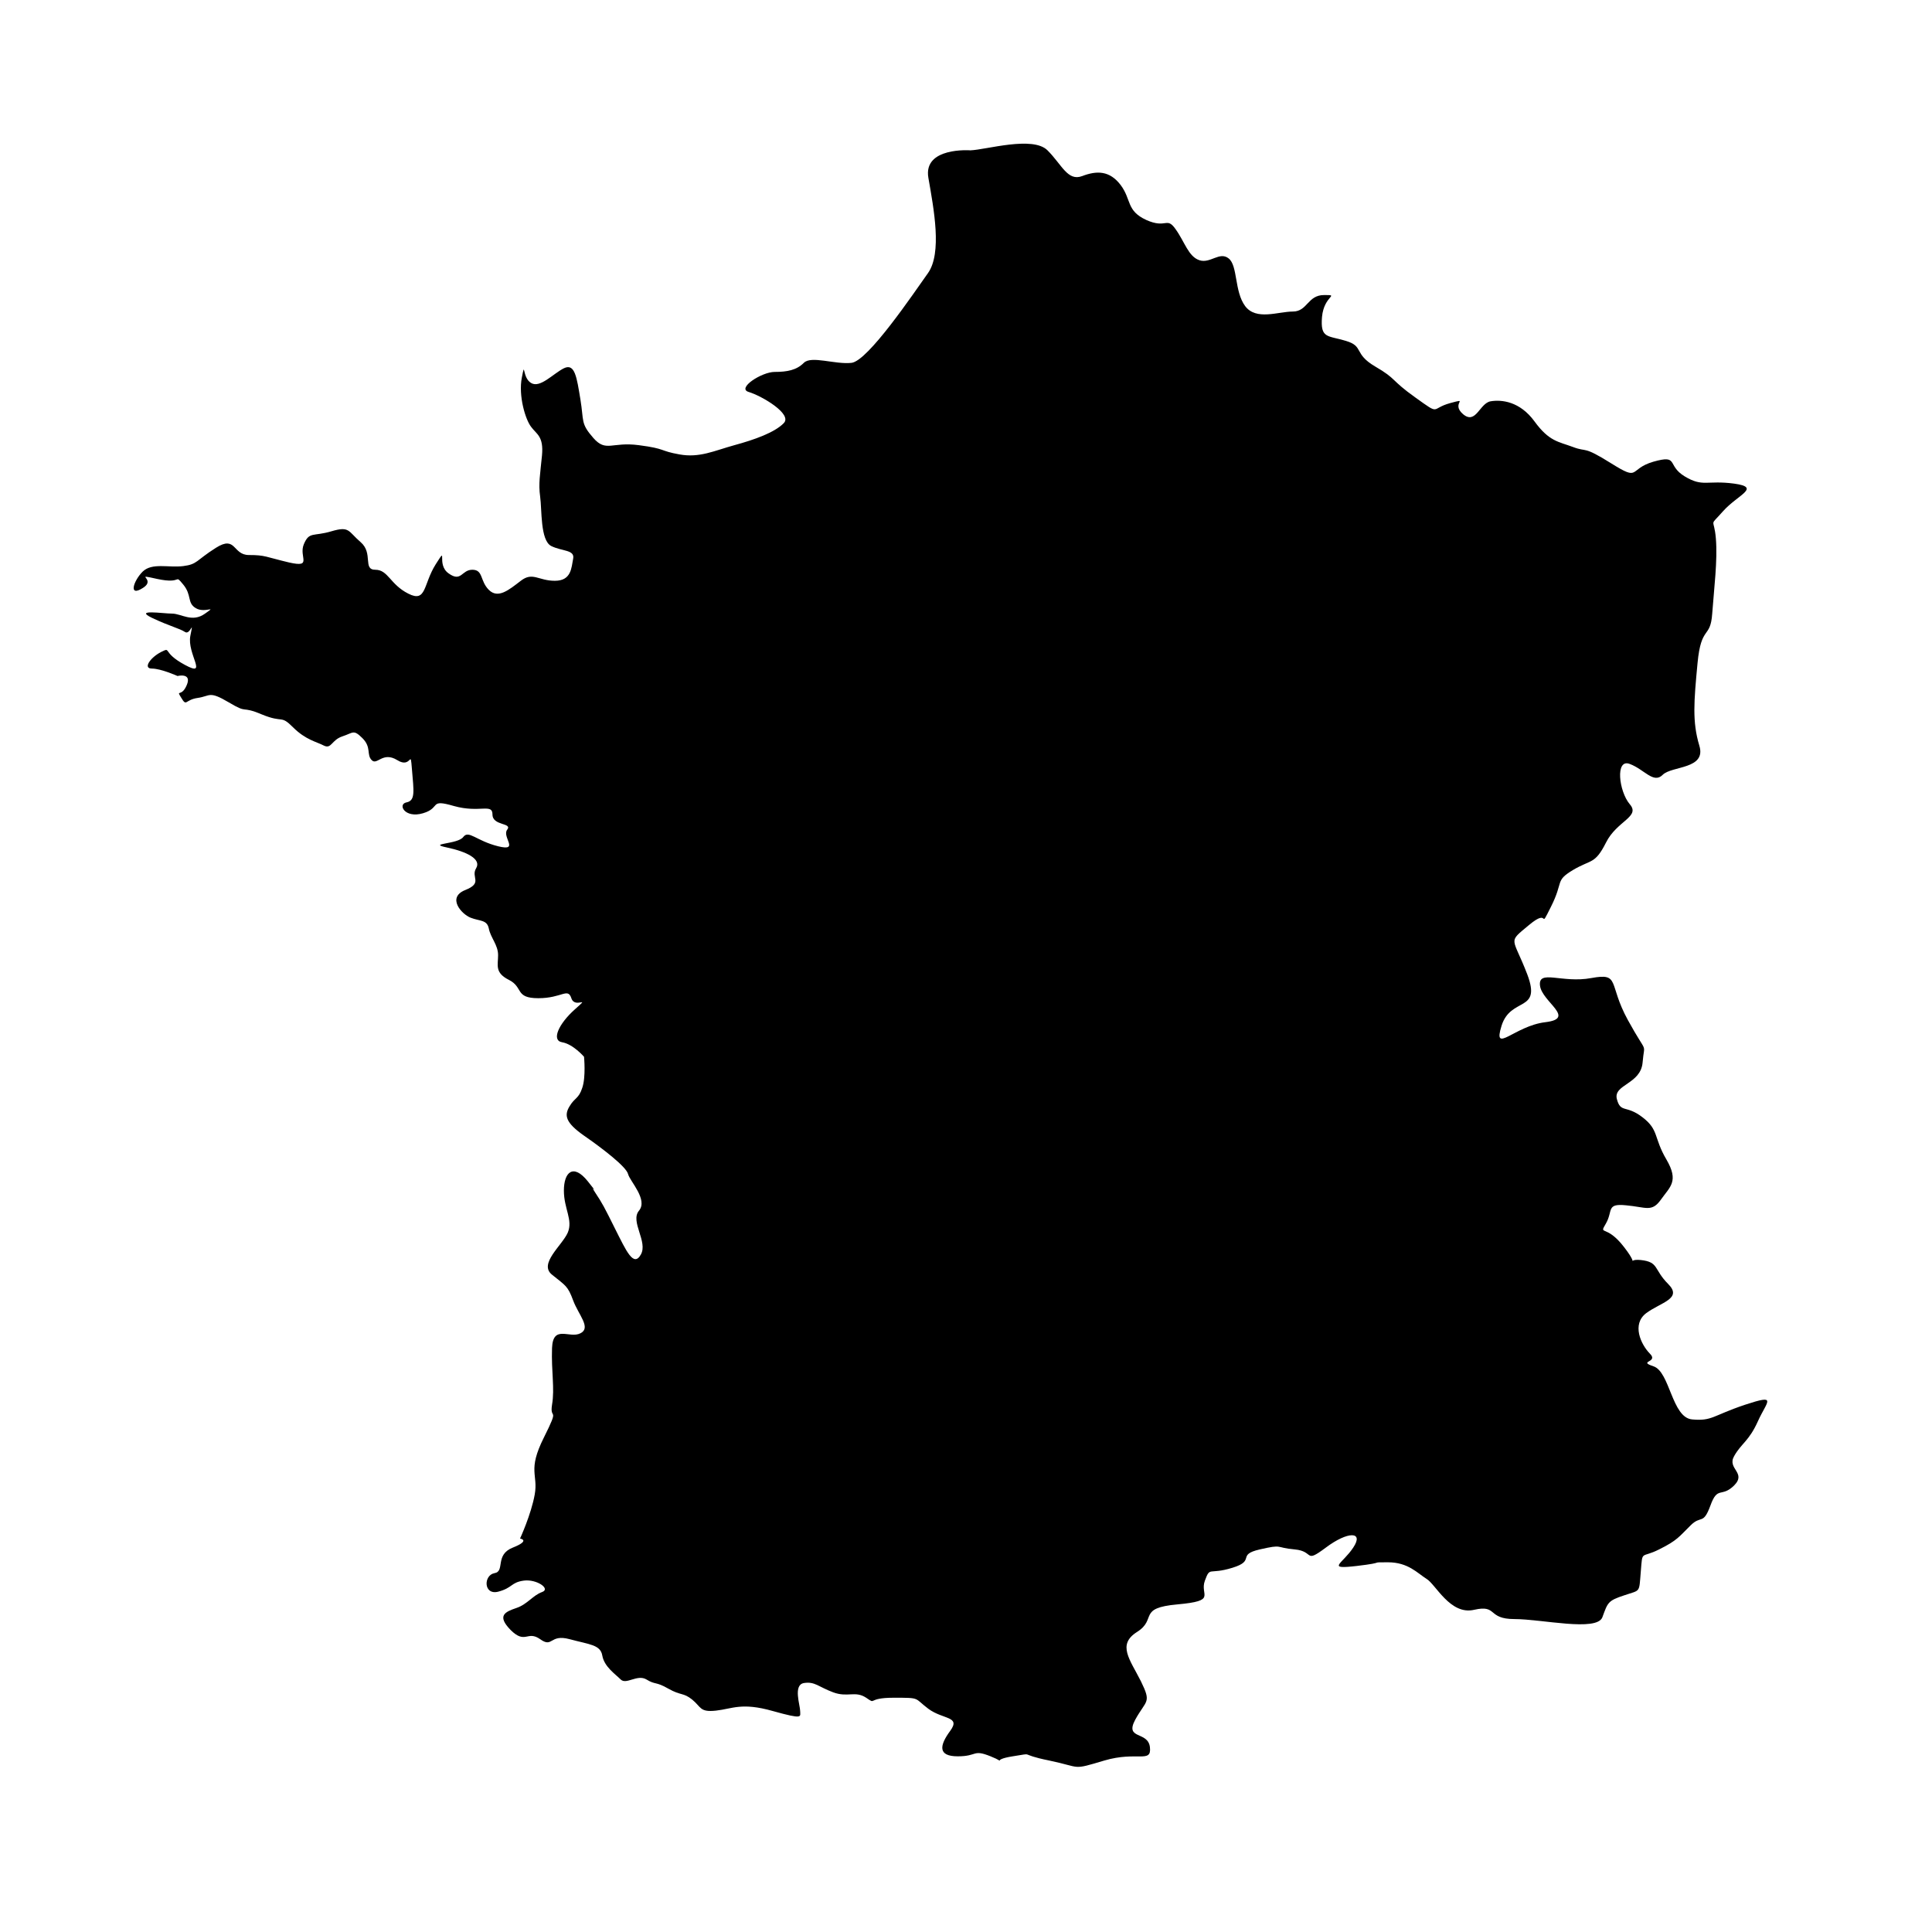 <svg xmlns="http://www.w3.org/2000/svg" xmlns:xlink="http://www.w3.org/1999/xlink" width="50" zoomAndPan="magnify" viewBox="0 0 37.5 37.5" height="50" preserveAspectRatio="xMidYMid meet" version="1.0"><defs><clipPath id="24c81fbda1"><path d="M 2.488 2.629 L 34.312 2.629 L 34.312 34.453 L 2.488 34.453 Z M 2.488 2.629 " clip-rule="nonzero"/></clipPath></defs><g clip-path="url(#24c81fbda1)"><path fill="#000000" d="M 18.836 2.918 C 18.836 2.918 17.914 2.848 18.02 3.453 C 18.125 4.055 18.289 4.91 18.012 5.301 C 17.734 5.691 16.848 7.008 16.527 7.043 C 16.207 7.078 15.746 6.898 15.602 7.043 C 15.461 7.184 15.281 7.219 15.035 7.219 C 14.785 7.219 14.289 7.539 14.535 7.609 C 14.785 7.684 15.391 8.039 15.211 8.215 C 15.035 8.395 14.645 8.535 14.254 8.641 C 13.859 8.75 13.578 8.891 13.188 8.82 C 12.793 8.75 12.938 8.711 12.402 8.641 C 11.871 8.57 11.766 8.785 11.516 8.5 C 11.266 8.215 11.336 8.18 11.266 7.754 C 11.195 7.328 11.16 7.043 10.945 7.148 C 10.734 7.254 10.484 7.539 10.309 7.434 C 10.129 7.328 10.199 6.973 10.129 7.328 C 10.059 7.684 10.199 8.145 10.309 8.285 C 10.414 8.43 10.555 8.465 10.52 8.84 C 10.484 9.211 10.449 9.387 10.484 9.637 C 10.52 9.887 10.484 10.488 10.699 10.598 C 10.91 10.703 11.16 10.668 11.125 10.844 C 11.09 11.023 11.09 11.273 10.77 11.273 C 10.449 11.273 10.34 11.094 10.109 11.273 C 9.879 11.449 9.668 11.629 9.488 11.449 C 9.312 11.273 9.383 11.059 9.168 11.059 C 8.957 11.059 8.957 11.309 8.707 11.129 C 8.457 10.953 8.707 10.562 8.457 10.953 C 8.211 11.344 8.281 11.703 7.926 11.523 C 7.57 11.344 7.535 11.059 7.285 11.059 C 7.035 11.059 7.25 10.738 7 10.523 C 6.754 10.312 6.789 10.207 6.434 10.312 C 6.078 10.418 6.004 10.312 5.898 10.562 C 5.793 10.809 6.078 11.023 5.613 10.918 C 5.152 10.809 5.152 10.773 4.832 10.773 C 4.512 10.773 4.586 10.383 4.191 10.633 C 3.801 10.879 3.836 10.953 3.555 10.988 C 3.27 11.023 2.953 10.918 2.77 11.094 C 2.59 11.273 2.488 11.594 2.77 11.414 C 3.055 11.238 2.559 11.129 3.055 11.238 C 3.555 11.344 3.375 11.129 3.555 11.344 C 3.73 11.555 3.625 11.699 3.801 11.805 C 3.98 11.91 4.23 11.734 3.98 11.91 C 3.73 12.09 3.52 11.91 3.34 11.91 C 3.164 11.91 2.594 11.82 2.949 11.992 C 3.305 12.16 3.48 12.195 3.59 12.266 C 3.695 12.34 3.766 11.984 3.695 12.34 C 3.625 12.695 4.051 13.156 3.59 12.906 C 3.125 12.656 3.34 12.551 3.125 12.656 C 2.914 12.766 2.77 12.977 2.949 12.977 C 3.125 12.977 3.445 13.121 3.445 13.121 C 3.445 13.121 3.73 13.051 3.625 13.297 C 3.52 13.547 3.41 13.367 3.52 13.547 C 3.625 13.723 3.59 13.582 3.836 13.547 C 4.086 13.512 4.051 13.402 4.441 13.633 C 4.832 13.867 4.656 13.688 5.082 13.867 C 5.508 14.043 5.438 13.867 5.688 14.117 C 5.934 14.363 6.148 14.398 6.289 14.473 C 6.434 14.543 6.434 14.363 6.645 14.293 C 6.859 14.223 6.859 14.152 7.035 14.328 C 7.215 14.508 7.109 14.648 7.215 14.754 C 7.32 14.863 7.426 14.578 7.711 14.754 C 7.996 14.934 7.961 14.508 7.996 14.934 C 8.031 15.359 8.066 15.539 7.891 15.574 C 7.711 15.609 7.855 15.891 8.211 15.785 C 8.566 15.68 8.316 15.5 8.812 15.645 C 9.312 15.785 9.559 15.586 9.559 15.809 C 9.559 16.035 9.953 15.965 9.844 16.105 C 9.738 16.246 10.094 16.531 9.668 16.426 C 9.242 16.32 9.098 16.105 8.992 16.246 C 8.887 16.391 8.281 16.367 8.672 16.449 C 9.062 16.531 9.348 16.676 9.242 16.852 C 9.133 17.031 9.383 17.137 9.027 17.277 C 8.672 17.422 8.957 17.742 9.133 17.812 C 9.312 17.883 9.453 17.848 9.488 18.023 C 9.523 18.203 9.668 18.34 9.668 18.539 C 9.668 18.734 9.598 18.879 9.879 19.02 C 10.164 19.164 9.988 19.375 10.449 19.375 C 10.91 19.375 11.02 19.164 11.09 19.375 C 11.16 19.59 11.48 19.305 11.16 19.59 C 10.84 19.875 10.699 20.195 10.91 20.23 C 11.125 20.266 11.336 20.512 11.336 20.512 C 11.336 20.512 11.375 20.906 11.301 21.117 C 11.23 21.332 11.16 21.297 11.055 21.473 C 10.945 21.652 10.98 21.793 11.336 22.043 C 11.691 22.289 12.156 22.645 12.191 22.789 C 12.227 22.93 12.582 23.285 12.402 23.5 C 12.227 23.711 12.582 24.102 12.438 24.352 C 12.297 24.602 12.156 24.281 11.941 23.855 C 11.73 23.43 11.691 23.355 11.551 23.145 C 11.41 22.93 11.691 23.285 11.41 22.93 C 11.125 22.574 10.945 22.754 10.945 23.109 C 10.945 23.465 11.125 23.676 11.02 23.926 C 10.91 24.176 10.449 24.531 10.715 24.742 C 10.98 24.957 11.02 24.957 11.125 25.242 C 11.23 25.523 11.48 25.773 11.266 25.879 C 11.055 25.988 10.734 25.703 10.715 26.164 C 10.699 26.625 10.77 26.945 10.715 27.266 C 10.664 27.586 10.875 27.266 10.555 27.906 C 10.234 28.547 10.449 28.617 10.379 29.008 C 10.309 29.398 10.094 29.863 10.094 29.863 C 10.094 29.863 10.309 29.898 9.953 30.039 C 9.598 30.18 9.809 30.5 9.598 30.535 C 9.383 30.574 9.383 30.965 9.668 30.895 C 9.953 30.82 9.914 30.715 10.164 30.68 C 10.414 30.645 10.699 30.84 10.52 30.902 C 10.344 30.965 10.234 31.141 10.023 31.211 C 9.809 31.285 9.633 31.355 9.914 31.641 C 10.199 31.922 10.234 31.641 10.484 31.816 C 10.734 31.996 10.664 31.711 11.055 31.816 C 11.445 31.922 11.656 31.922 11.691 32.137 C 11.73 32.352 11.941 32.492 12.047 32.598 C 12.156 32.707 12.367 32.492 12.547 32.598 C 12.723 32.707 12.723 32.633 12.973 32.777 C 13.223 32.918 13.258 32.848 13.434 32.988 C 13.613 33.133 13.578 33.238 13.898 33.203 C 14.215 33.168 14.395 33.039 15 33.211 C 15.602 33.379 15.531 33.324 15.531 33.211 C 15.531 33.098 15.391 32.707 15.602 32.668 C 15.816 32.633 15.887 32.742 16.172 32.848 C 16.457 32.953 16.598 32.812 16.812 32.953 C 17.023 33.098 16.812 32.953 17.344 32.953 C 17.879 32.953 17.734 32.953 18.02 33.168 C 18.305 33.379 18.652 33.309 18.445 33.594 C 18.234 33.879 18.199 34.09 18.59 34.09 C 18.98 34.09 18.875 33.949 19.227 34.09 C 19.586 34.234 19.191 34.164 19.656 34.09 C 20.117 34.02 19.727 34.043 20.367 34.172 C 21.004 34.305 20.793 34.363 21.434 34.172 C 22.07 33.984 22.355 34.234 22.32 33.914 C 22.285 33.594 21.824 33.773 22.035 33.379 C 22.25 32.988 22.355 33.062 22.145 32.633 C 21.93 32.207 21.68 31.922 22.07 31.676 C 22.465 31.426 22.07 31.211 22.855 31.141 C 23.637 31.07 23.281 30.965 23.387 30.68 C 23.492 30.395 23.457 30.574 23.922 30.43 C 24.383 30.289 23.992 30.18 24.453 30.074 C 24.914 29.969 24.738 30.039 25.129 30.074 C 25.52 30.109 25.305 30.359 25.734 30.039 C 26.16 29.719 26.48 29.719 26.266 30.039 C 26.055 30.359 25.727 30.465 26.336 30.395 C 26.941 30.324 26.551 30.324 26.941 30.324 C 27.332 30.324 27.512 30.535 27.688 30.645 C 27.867 30.75 28.148 31.355 28.613 31.246 C 29.074 31.141 28.859 31.426 29.395 31.426 C 29.926 31.426 30.992 31.676 31.102 31.391 C 31.207 31.105 31.207 31.07 31.527 30.965 C 31.848 30.855 31.812 30.93 31.848 30.5 C 31.883 30.074 31.848 30.254 32.203 30.074 C 32.559 29.898 32.594 29.824 32.809 29.613 C 33.02 29.398 33.055 29.613 33.199 29.223 C 33.34 28.832 33.41 29.078 33.66 28.832 C 33.906 28.582 33.516 28.512 33.66 28.262 C 33.801 28.012 33.945 27.977 34.121 27.586 C 34.297 27.195 34.512 27.055 33.871 27.266 C 33.234 27.48 33.234 27.586 32.844 27.551 C 32.449 27.516 32.414 26.625 32.094 26.52 C 31.777 26.414 32.203 26.449 32.023 26.273 C 31.848 26.094 31.668 25.703 31.953 25.488 C 32.238 25.277 32.664 25.207 32.379 24.922 C 32.094 24.637 32.203 24.496 31.848 24.457 C 31.492 24.422 31.883 24.672 31.527 24.211 C 31.172 23.746 31.027 23.996 31.172 23.746 C 31.312 23.5 31.172 23.355 31.562 23.395 C 31.953 23.43 32.059 23.535 32.238 23.285 C 32.414 23.035 32.594 22.93 32.344 22.504 C 32.094 22.078 32.203 21.934 31.883 21.688 C 31.562 21.438 31.457 21.613 31.383 21.332 C 31.312 21.047 31.848 21.047 31.883 20.621 C 31.918 20.195 31.988 20.512 31.598 19.801 C 31.207 19.09 31.457 18.879 30.887 18.984 C 30.32 19.09 29.855 18.809 29.891 19.129 C 29.926 19.445 30.602 19.766 30 19.84 C 29.395 19.91 28.969 20.477 29.145 19.91 C 29.324 19.34 29.926 19.66 29.645 18.914 C 29.359 18.168 29.254 18.309 29.68 17.953 C 30.105 17.598 29.855 18.098 30.105 17.598 C 30.355 17.102 30.176 17.102 30.531 16.887 C 30.887 16.676 30.957 16.781 31.172 16.355 C 31.383 15.93 31.848 15.855 31.633 15.609 C 31.422 15.359 31.348 14.719 31.633 14.828 C 31.918 14.934 32.094 15.219 32.273 15.039 C 32.449 14.863 33.125 14.934 32.984 14.473 C 32.844 14.008 32.879 13.617 32.949 12.871 C 33.02 12.125 33.199 12.41 33.234 11.91 C 33.27 11.414 33.34 10.879 33.305 10.453 C 33.27 10.027 33.164 10.242 33.445 9.922 C 33.73 9.602 34.191 9.461 33.66 9.387 C 33.125 9.316 33.055 9.461 32.699 9.246 C 32.344 9.031 32.594 8.82 32.094 8.961 C 31.598 9.105 31.848 9.352 31.277 8.996 C 30.711 8.641 30.816 8.785 30.531 8.676 C 30.246 8.57 30.07 8.57 29.785 8.18 C 29.5 7.789 29.145 7.754 28.934 7.789 C 28.719 7.824 28.648 8.25 28.398 8.039 C 28.148 7.824 28.539 7.719 28.148 7.824 C 27.758 7.93 27.973 8.074 27.477 7.719 C 26.977 7.363 27.121 7.363 26.691 7.113 C 26.266 6.863 26.48 6.723 26.125 6.617 C 25.77 6.508 25.625 6.578 25.66 6.152 C 25.699 5.727 26.016 5.727 25.699 5.727 C 25.379 5.727 25.379 6.047 25.094 6.047 C 24.809 6.047 24.383 6.227 24.168 5.941 C 23.957 5.656 24.027 5.156 23.848 5.016 C 23.672 4.875 23.492 5.121 23.281 5.051 C 23.066 4.98 22.996 4.695 22.816 4.445 C 22.641 4.199 22.641 4.445 22.25 4.27 C 21.859 4.09 21.965 3.879 21.754 3.594 C 21.539 3.309 21.289 3.309 21.004 3.418 C 20.723 3.523 20.613 3.199 20.332 2.918 C 20.047 2.633 19.145 2.906 18.836 2.918 " fill-opacity="1" fill-rule="nonzero"/></g></svg>